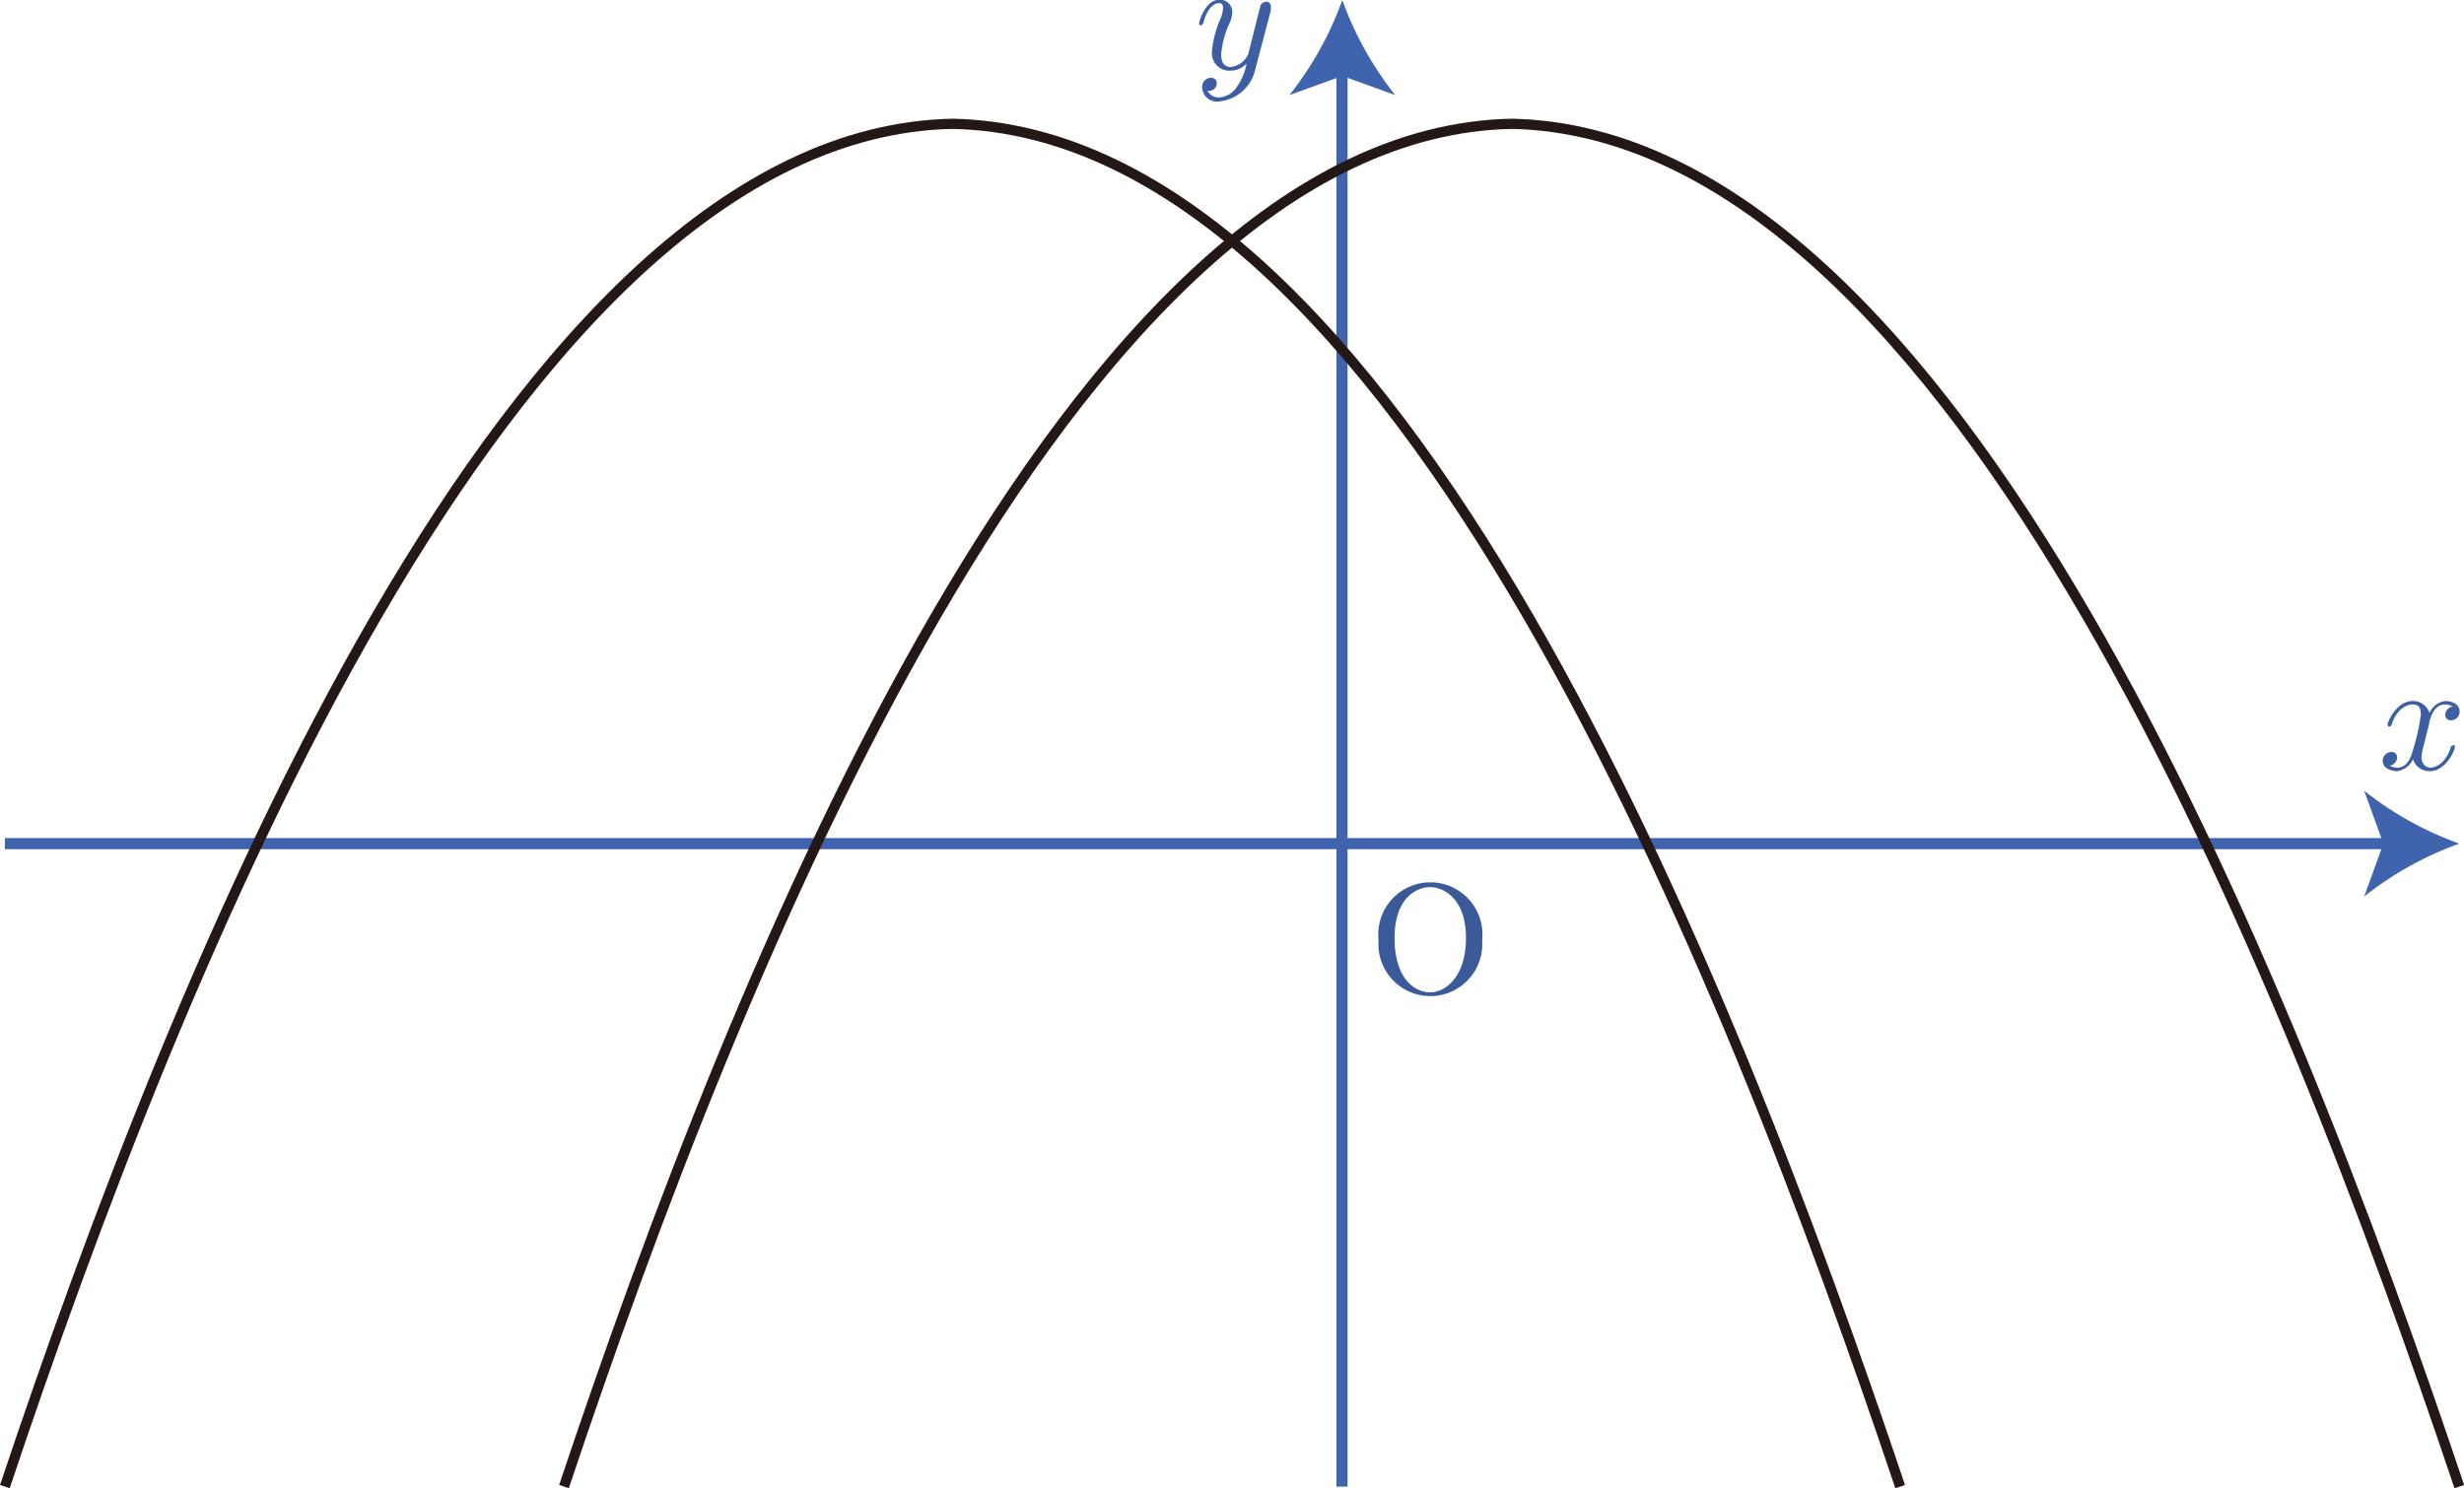<svg id="第_問" data-name="第２問" xmlns="http://www.w3.org/2000/svg" viewBox="0 0 157.02 94.85"><title>2012本1A</title><g id="_1A_2_01" data-name="1A_2_01"><path d="M171.26,113.77c.06-.26.29-1.17,1-1.17a1,1,0,0,1,.5.13.58.58,0,0,0-.48.53.35.35,0,0,0,.38.35.55.55,0,0,0,.54-.57c0-.52-.59-.66-.92-.66a1.28,1.28,0,0,0-1,.76,1.1,1.1,0,0,0-1.07-.76c-1,0-1.6,1.28-1.6,1.53,0,.1.1.1.12.1s.11,0,.13-.11c.34-1.05,1-1.3,1.33-1.3s.54.09.54.67a14.32,14.32,0,0,1-.54,2.36c-.16.61-.51,1-.94,1a.94.94,0,0,1-.5-.13.56.56,0,0,0,.47-.53.34.34,0,0,0-.37-.34.56.56,0,0,0-.55.57c0,.45.5.65.93.65a1.32,1.32,0,0,0,1-.76,1.09,1.09,0,0,0,1.07.76c1,0,1.59-1.28,1.59-1.53s-.09-.1-.12-.1-.11,0-.13.11c-.33,1.06-1,1.3-1.32,1.3s-.55-.32-.55-.65a3.83,3.83,0,0,1,.17-.87l.34-1.37" transform="translate(-16.46 -67.7)" fill="#3d5ea3"/><line x1="0.31" y1="53.77" x2="152.44" y2="53.77" fill="none" stroke="#4063ae" stroke-miterlimit="10" stroke-width="0.71"/><path d="M173.18,121.47a21.42,21.42,0,0,0-6.06,3.37l1.22-3.37-1.22-3.37A21.4,21.4,0,0,0,173.18,121.47Z" transform="translate(-16.46 -67.7)" fill="#4063ae"/><path d="M110.91,127.62a3.32,3.32,0,1,0-6.6,0,3.31,3.31,0,1,0,6.6,0Zm-3.3,3.33c-1,0-2.28-.87-2.28-3.47s1.45-3.24,2.27-3.24,2.28.7,2.28,3.24-1.36,3.47-2.27,3.47" transform="translate(-16.46 -67.7)" fill="#3b5a9a"/><line x1="85.52" y1="94.75" x2="85.52" y2="4.28" fill="none" stroke="#4063ae" stroke-miterlimit="10" stroke-width="0.71"/><path d="M102,67.7a21.42,21.42,0,0,0,3.37,6.06L102,72.54l-3.37,1.22A21.4,21.4,0,0,0,102,67.7Z" transform="translate(-16.46 -67.7)" fill="#4063ae"/><path d="M97.44,68.31a.62.62,0,0,0,0-.23.27.27,0,0,0-.29-.27.44.44,0,0,0-.35.21s-.1.36-.14.53-.14.53-.2.79l-.45,1.79a1.38,1.38,0,0,1-1.12.84c-.51,0-.61-.44-.61-.8a5.9,5.9,0,0,1,.51-1.95,1.81,1.81,0,0,0,.2-.72.79.79,0,0,0-.81-.82c-.94,0-1.31,1.44-1.31,1.53s.1.1.12.1.11,0,.16-.18c.27-.94.67-1.23,1-1.23.08,0,.25,0,.25.32a2.1,2.1,0,0,1-.17.69A6.54,6.54,0,0,0,93.69,71,1.11,1.11,0,0,0,94.9,72.2a1.39,1.39,0,0,0,1-.45,3.84,3.84,0,0,1-.65,1.53,1.44,1.44,0,0,1-1.09.63.81.81,0,0,1-.75-.42.56.56,0,0,0,.43-.12A.53.53,0,0,0,94,73a.34.34,0,0,0-.37-.34.57.57,0,0,0-.56.64.94.94,0,0,0,1.05.87,2.62,2.62,0,0,0,2.32-2l1-3.79" transform="translate(-16.46 -67.7)" fill="#3d5ea3"/><path d="M16.77,162.45c11-32.9,32.15-86.28,60.39-86.86,28.24.59,49.36,54,60.39,86.86" transform="translate(-16.46 -67.7)" fill="none" stroke="#231815" stroke-linejoin="bevel" stroke-width="0.65"/><path d="M52.4,162.45c11-32.9,32.15-86.28,60.39-86.86,28.24.59,49.36,54,60.39,86.86" transform="translate(-16.46 -67.7)" fill="none" stroke="#231815" stroke-linejoin="bevel" stroke-width="0.65"/></g></svg>